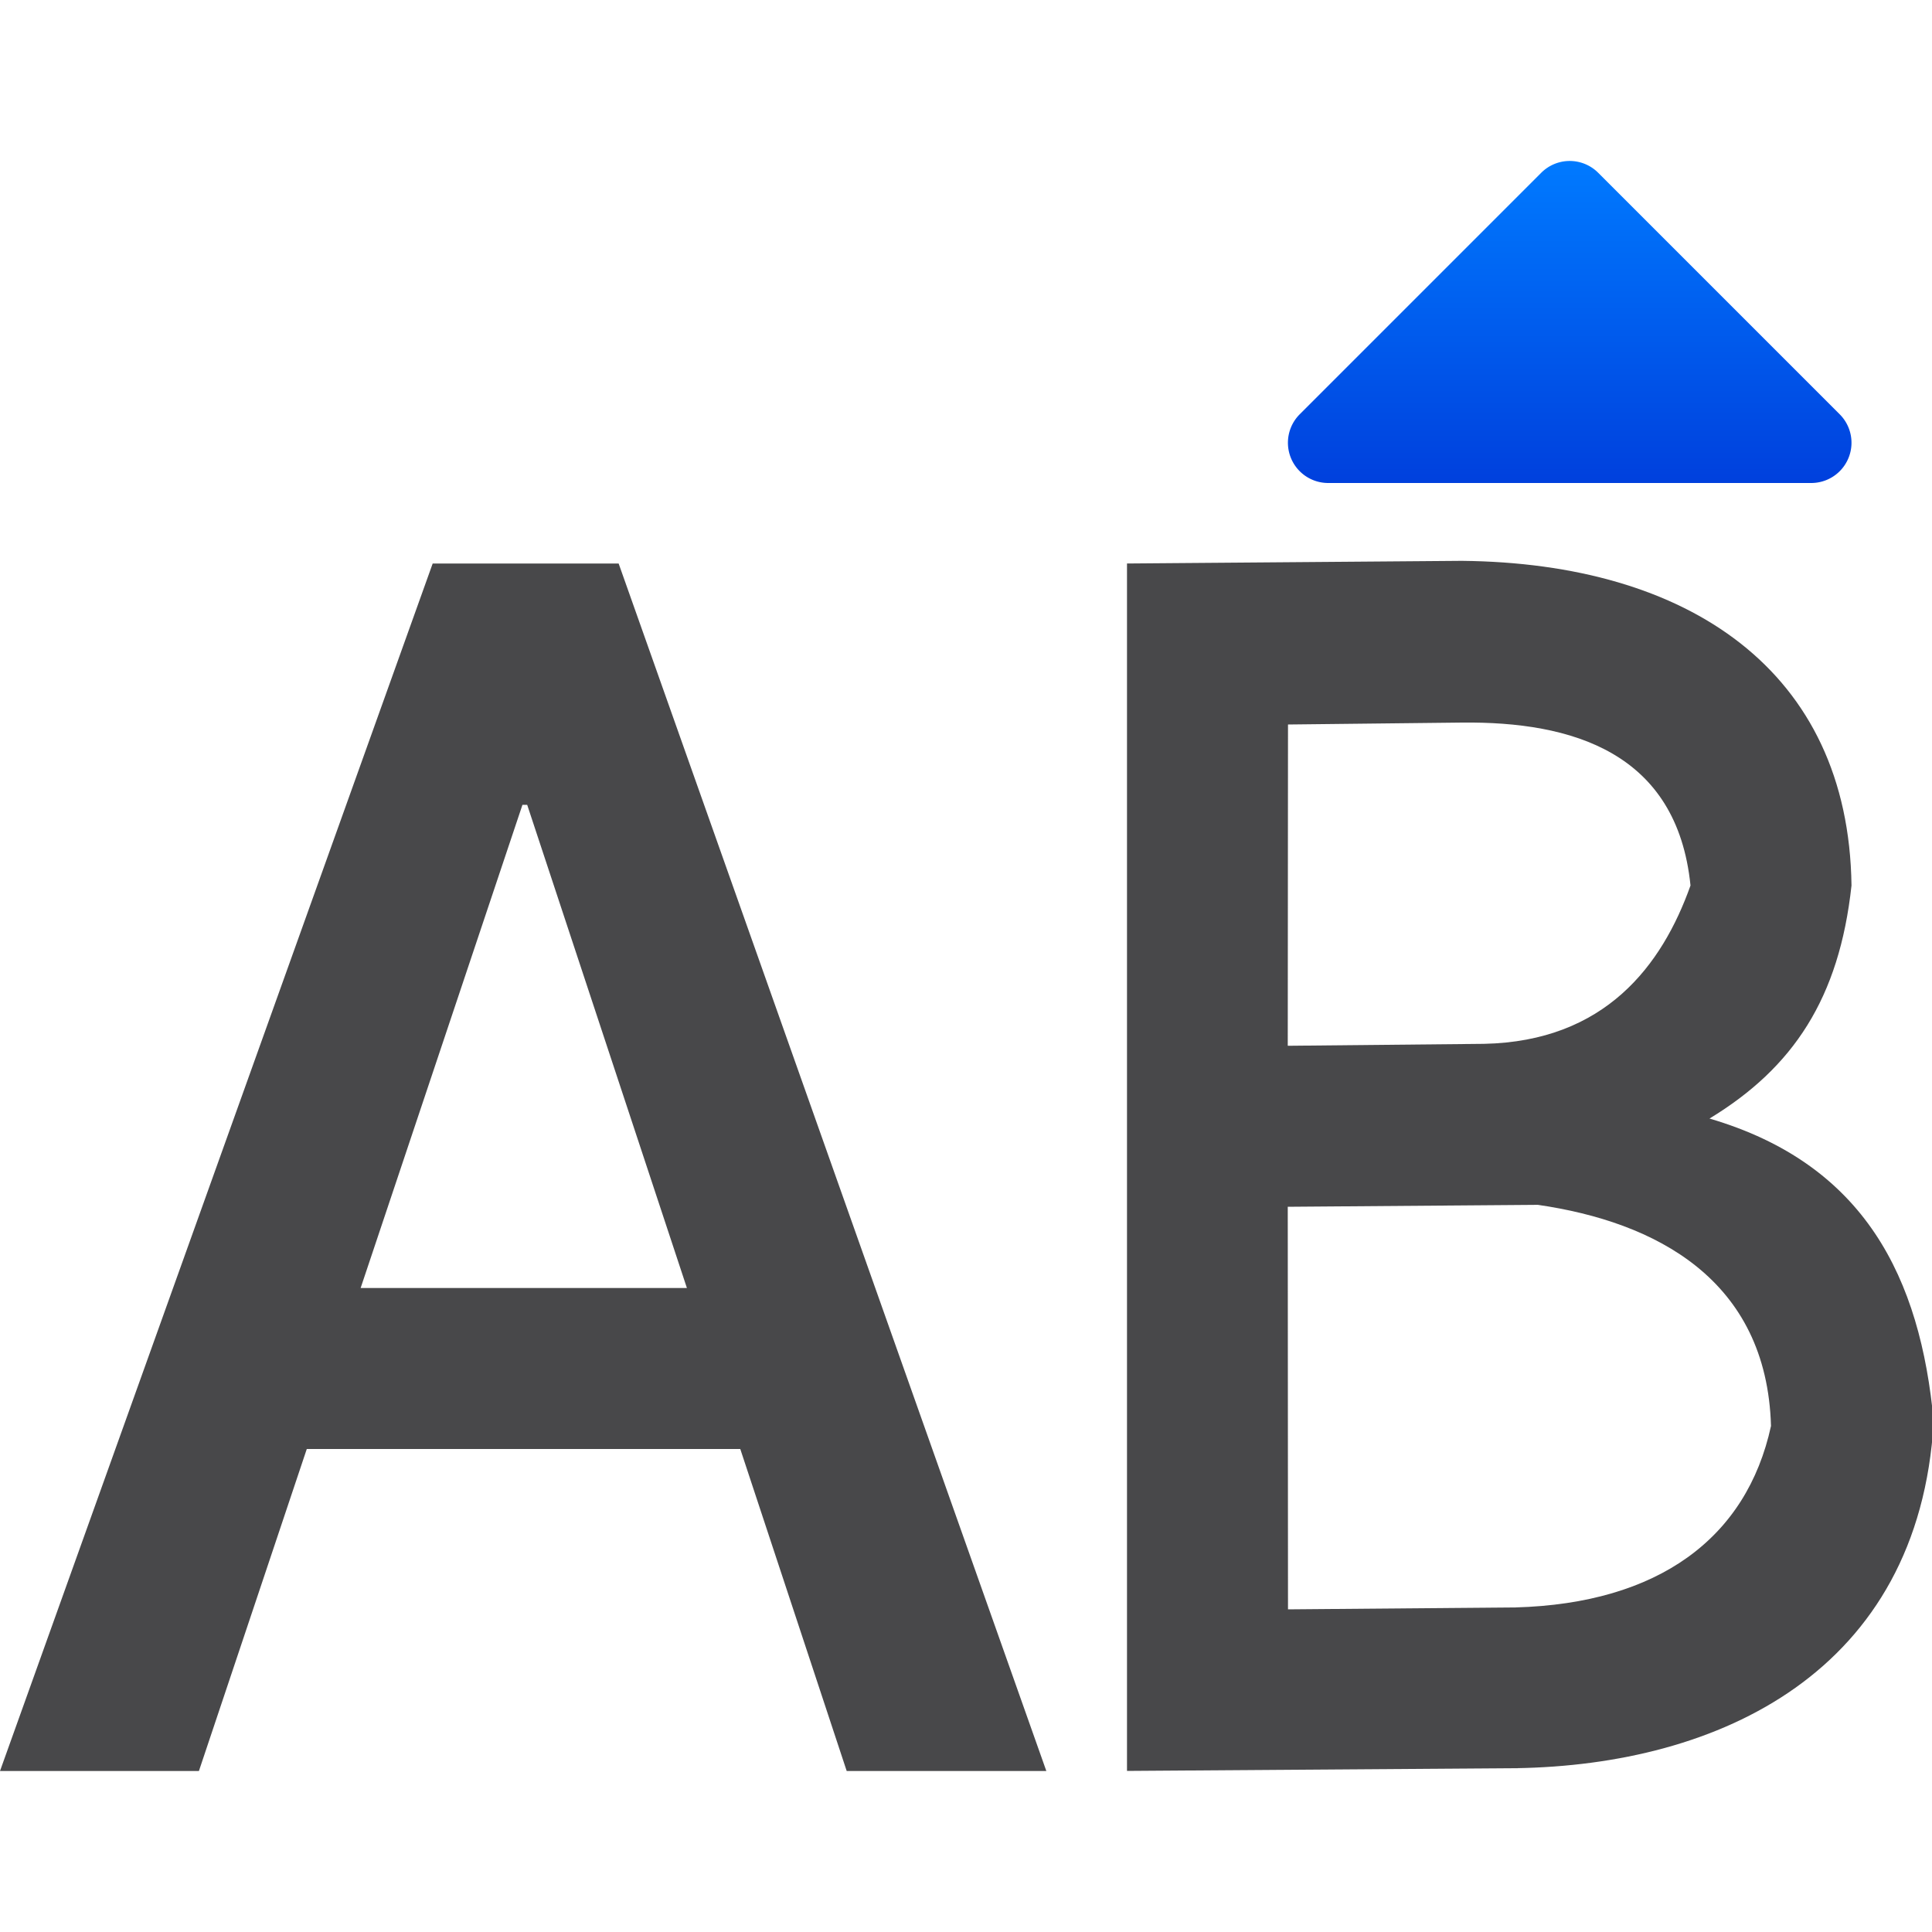 <svg viewBox="0 0 24 24" xmlns="http://www.w3.org/2000/svg" xmlns:xlink="http://www.w3.org/1999/xlink"><linearGradient id="a" gradientTransform="matrix(1 0 0 -1 0 14)" gradientUnits="userSpaceOnUse" x1="19" x2="19" y1="8" y2="12"><stop offset="0" stop-color="#0040dd"/><stop offset="1" stop-color="#007aff"/></linearGradient><path d="m14 21.999v-14.999l4.159-.033c2.809.027 4.806 1.359 4.841 4.033-.152 1.401-.723 2.263-1.764 2.895 1.933.567 2.62 1.982 2.785 3.764-.182 3.117-2.67 4.268-5.192 4.306zm1.997-7.008.003 5.001 2.829-.024c1.766-.05 2.867-.855 3.171-2.254-.052-1.821-1.434-2.535-2.896-2.747zm0-2 2.437-.024c1.506-.031 2.213-.974 2.566-1.967-.168-1.657-1.474-2.039-2.841-2.024l-2.159.024z" fill="#48484a"/><path d="m5.375 7-5.375 15h2.471l1.34-4h5.385l1.322 4h2.48l-5.313-15zm1.115 2.998h.059l1.984 6.002h-4.053z" fill="#48484a"/><path d="m16.5 6a.5.5 0 0 1 -.354-.854l3-3a.5.5 0 0 1 .707 0l3 3a.5.5 0 0 1 -.354.854z" fill="url(#a)"/></svg>